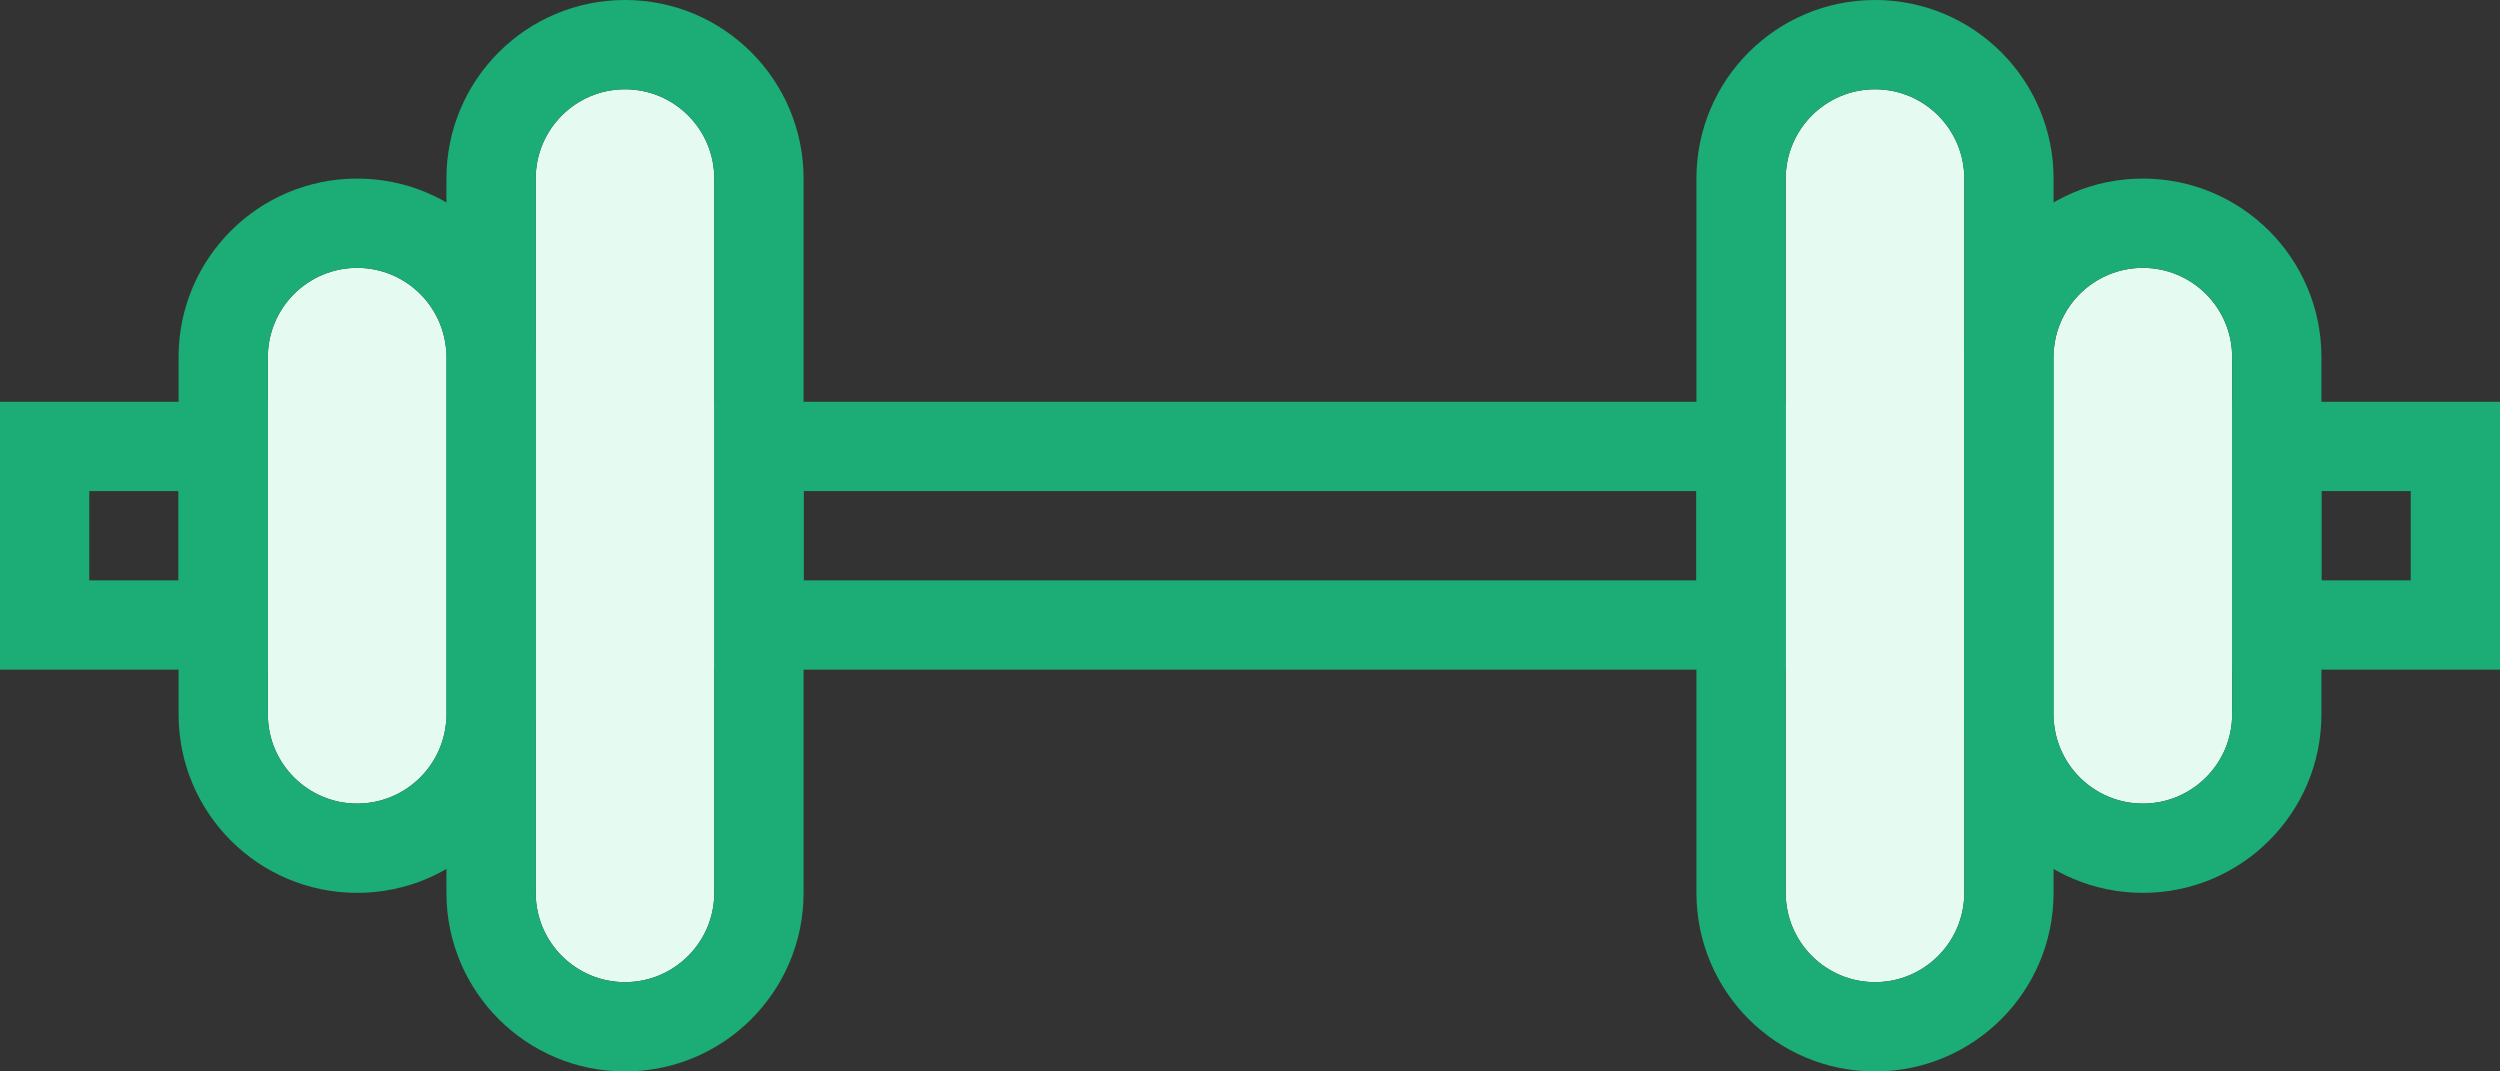 <svg width="28" height="12" viewBox="0 0 28 12" fill="none" xmlns="http://www.w3.org/2000/svg">
<rect x="0" y="0" width="28" height="12" fill="#333333" stroke="none"/>
<path fill-rule="evenodd" clip-rule="evenodd" d="M8 4.5H20V7.5H8V4.5ZM9 5.5V6.5H19V5.5H9Z" fill="#1CAC76"/>
<path d="M21 1C21.552 1 22 1.448 22 2L22 10C22 10.552 21.552 11 21 11C20.448 11 20 10.552 20 10L20 2C20 1.448 20.448 1 21 1Z" fill="#E5FBF2"/>
<path fill-rule="evenodd" clip-rule="evenodd" d="M23 2L23 10C23 11.105 22.105 12 21 12C19.895 12 19 11.105 19 10L19 2C19 0.895 19.895 -1.35705e-07 21 -8.74228e-08C22.105 -3.91405e-08 23 0.895 23 2ZM22 2C22 1.448 21.552 1 21 1C20.448 1 20 1.448 20 2L20 10C20 10.552 20.448 11 21 11C21.552 11 22 10.552 22 10L22 2Z" fill="#1CAC76"/>
<path d="M7 11C6.448 11 6 10.552 6 10L6 2C6 1.448 6.448 1 7 1C7.552 1 8 1.448 8 2L8 10C8 10.552 7.552 11 7 11Z" fill="#E5FBF2"/>
<path fill-rule="evenodd" clip-rule="evenodd" d="M5 10L5 2C5 0.895 5.895 7.26826e-08 7 1.62341e-07C8.105 2.52e-07 9 0.895 9 2L9 10C9 11.105 8.105 12 7 12C5.895 12 5 11.105 5 10ZM6 10C6 10.552 6.448 11 7 11C7.552 11 8 10.552 8 10L8 2C8 1.448 7.552 1 7 1C6.448 1 6 1.448 6 2L6 10Z" fill="#1CAC76"/>
<path d="M24 3C24.552 3 25 3.448 25 4L25 8C25 8.552 24.552 9 24 9C23.448 9 23 8.552 23 8L23 4C23 3.448 23.448 3 24 3Z" fill="#E5FBF2"/>
<path fill-rule="evenodd" clip-rule="evenodd" d="M26 4L26 8C26 9.105 25.105 10 24 10C22.895 10 22 9.105 22 8L22 4C22 2.895 22.895 2 24 2C25.105 2 26 2.895 26 4ZM25 4C25 3.448 24.552 3 24 3C23.448 3 23 3.448 23 4L23 8C23 8.552 23.448 9 24 9C24.552 9 25 8.552 25 8L25 4Z" fill="#1CAC76"/>
<path d="M4 9C3.448 9 3 8.552 3 8L3 4C3 3.448 3.448 3 4 3C4.552 3 5 3.448 5 4L5 8C5 8.552 4.552 9 4 9Z" fill="#E5FBF2"/>
<path fill-rule="evenodd" clip-rule="evenodd" d="M2 8L2 4C2 2.895 2.895 2 4 2C5.105 2 6 2.895 6 4L6 8C6 9.105 5.105 10 4 10C2.895 10 2 9.105 2 8ZM3 8C3 8.552 3.448 9 4 9C4.552 9 5 8.552 5 8L5 4C5 3.448 4.552 3 4 3C3.448 3 3 3.448 3 4L3 8Z" fill="#1CAC76"/>
<path fill-rule="evenodd" clip-rule="evenodd" d="M28 4.5L28 7.5L25 7.5L25 4.5L28 4.5ZM27 6.5L27 5.5L26 5.5L26 6.5L27 6.5Z" fill="#1CAC76"/>
<path fill-rule="evenodd" clip-rule="evenodd" d="M0 7.5L2.43512e-07 4.5L3 4.5L3 7.5L0 7.5ZM1 5.5L1 6.5L2 6.5L2 5.5L1 5.5Z" fill="#1CAC76"/>
</svg>
